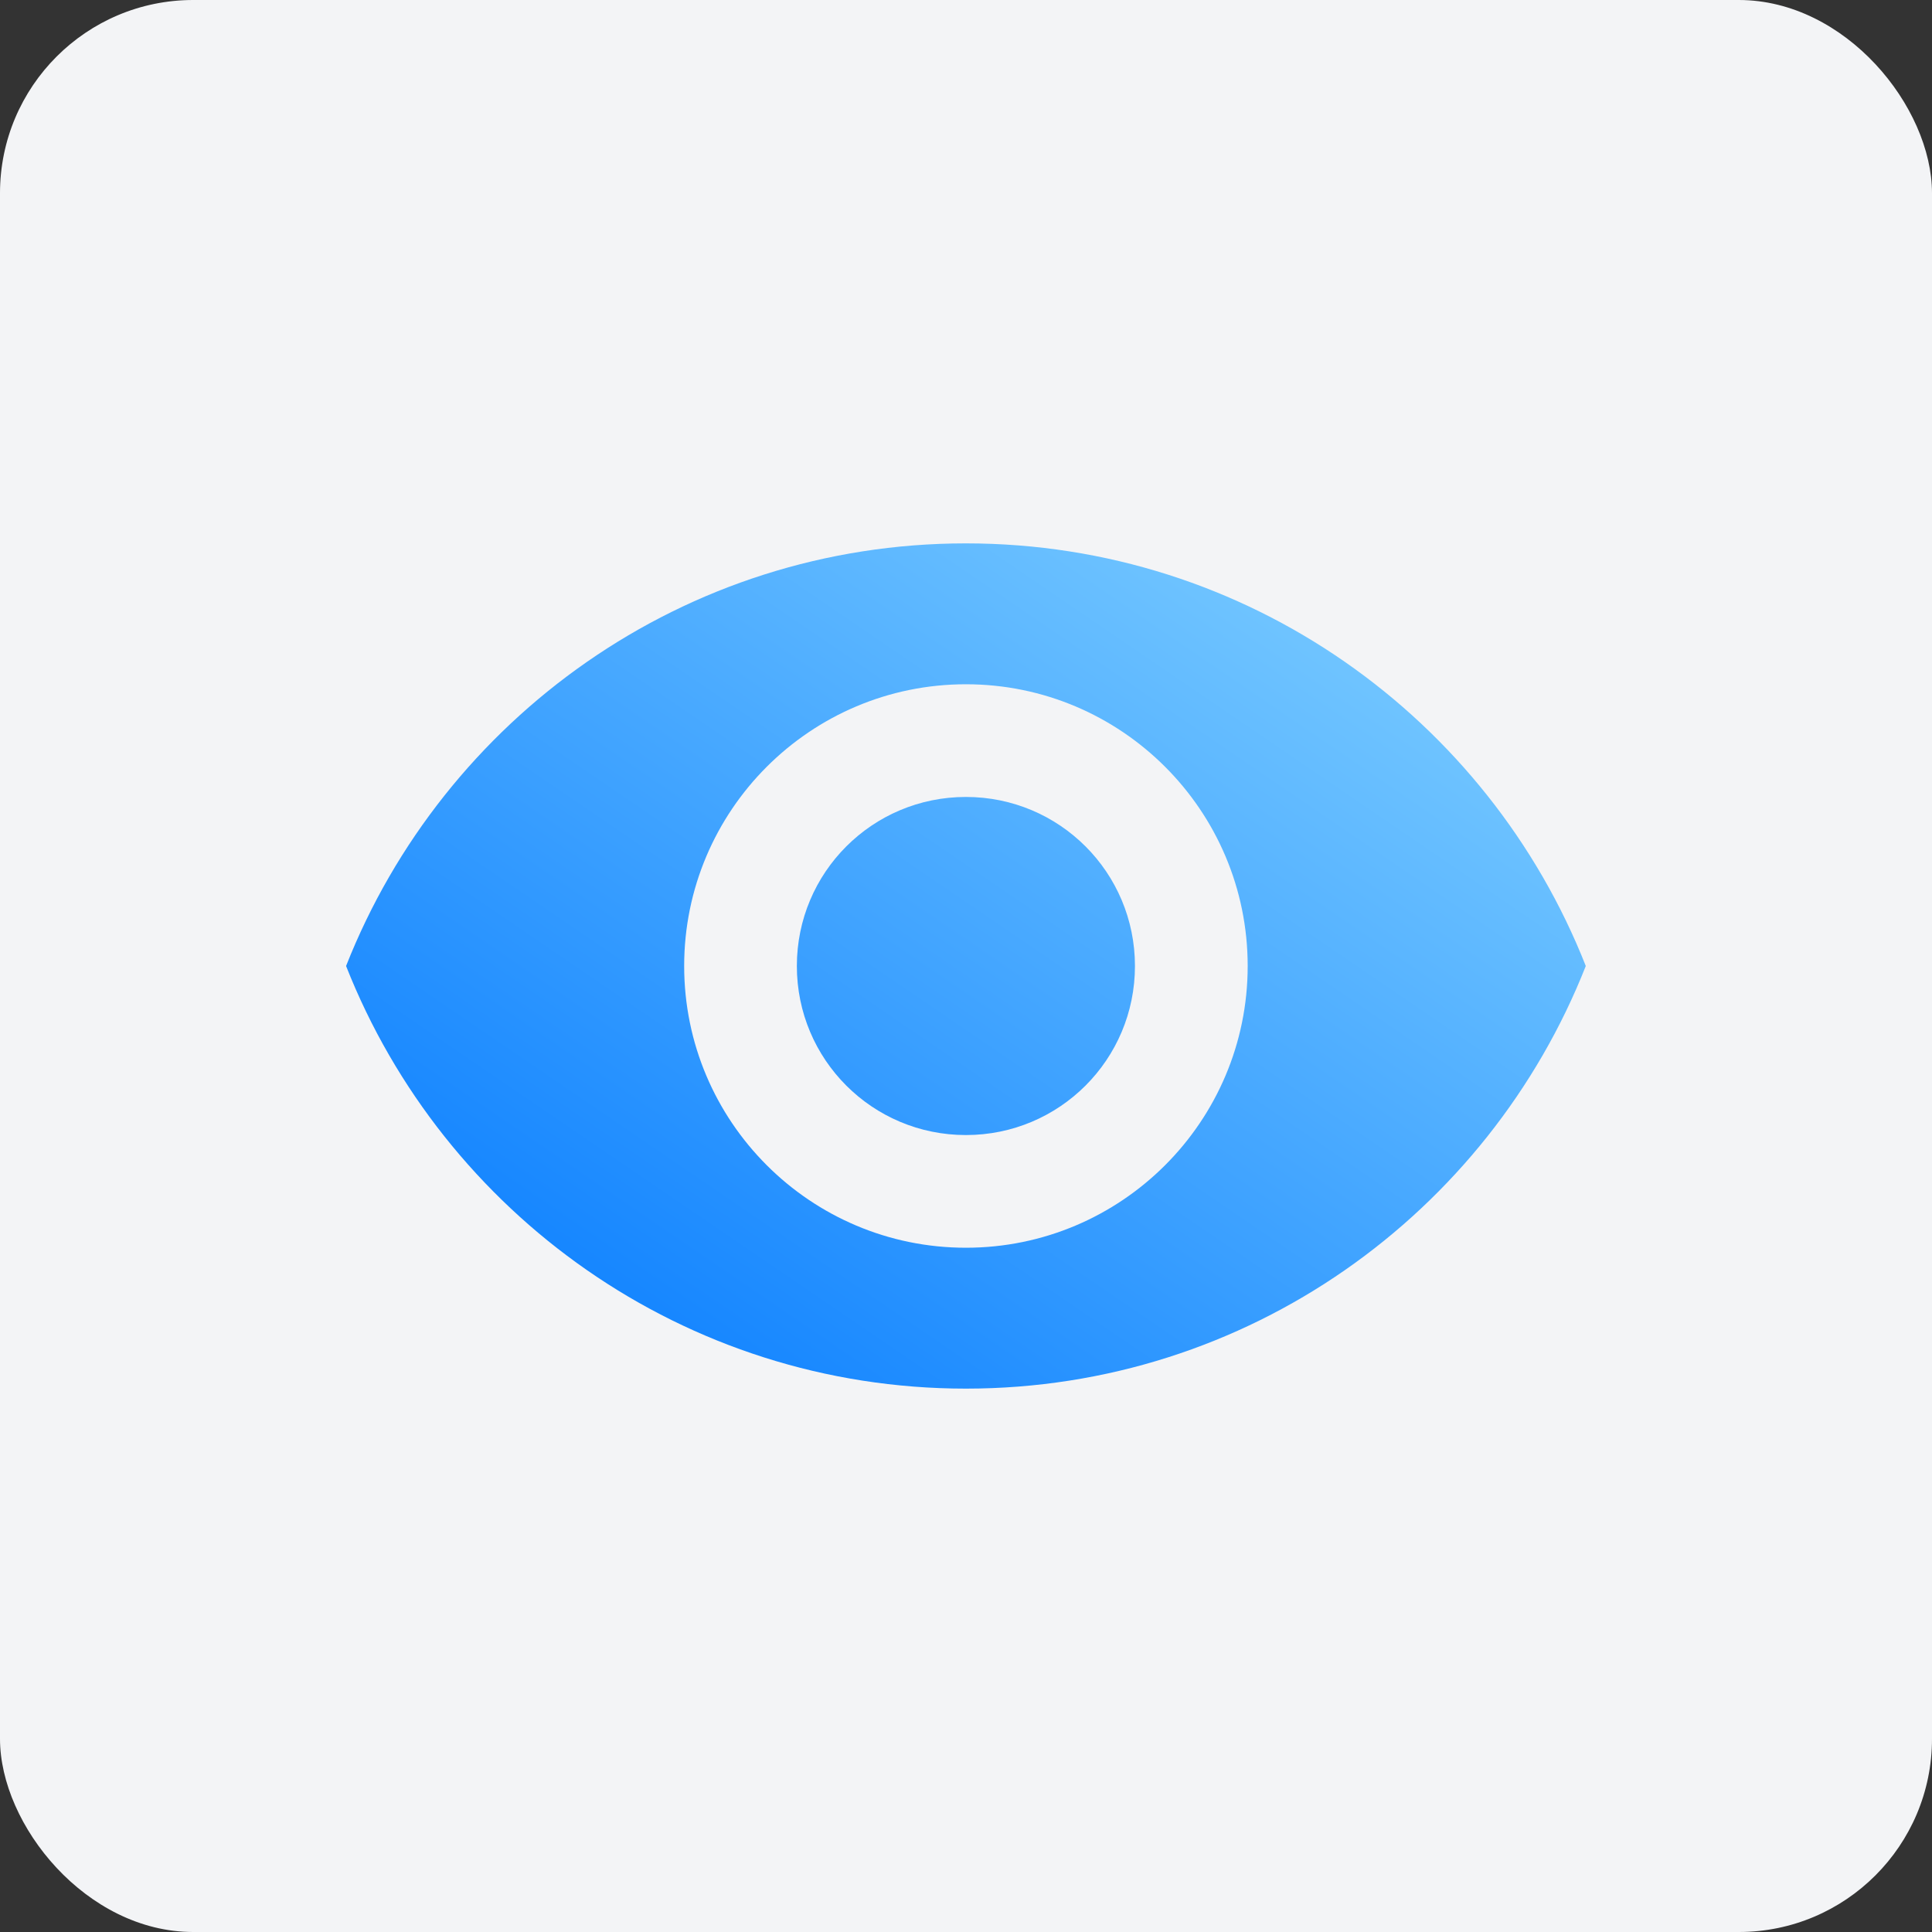 <svg width="40" height="40" viewBox="0 0 40 40" fill="none" xmlns="http://www.w3.org/2000/svg">
<rect x="0" y="0" width="40" height="40" fill="#333333" stroke="none"/>
<rect width="40" height="40" rx="4" fill="#F3F4F6"/>
<g clip-path="url(#clip0_1523_263127)">
<path d="M19.998 11.25C14.165 11.25 9.183 14.878 7.165 20C9.183 25.122 14.165 28.75 19.998 28.75C25.832 28.75 30.813 25.122 32.832 20C30.813 14.878 25.832 11.25 19.998 11.25ZM19.998 25.833C16.778 25.833 14.165 23.22 14.165 20C14.165 16.78 16.778 14.167 19.998 14.167C23.218 14.167 25.832 16.78 25.832 20C25.832 23.22 23.218 25.833 19.998 25.833ZM19.998 16.5C18.062 16.5 16.498 18.063 16.498 20C16.498 21.937 18.062 23.5 19.998 23.5C21.935 23.5 23.498 21.937 23.498 20C23.498 18.063 21.935 16.5 19.998 16.5Z" fill="url(#paint0_linear_1523_263127)"/>
</g>
<defs>
<linearGradient id="paint0_linear_1523_263127" x1="7.165" y1="28.75" x2="23.455" y2="4.857" gradientUnits="userSpaceOnUse">
<stop stop-color="#0077FF"/>
<stop offset="1" stop-color="#85D3FF"/>
</linearGradient>
<clipPath id="clip0_1523_263127">
<rect width="28" height="28" fill="white" transform="translate(6 6)"/>
</clipPath>
</defs>
</svg>
